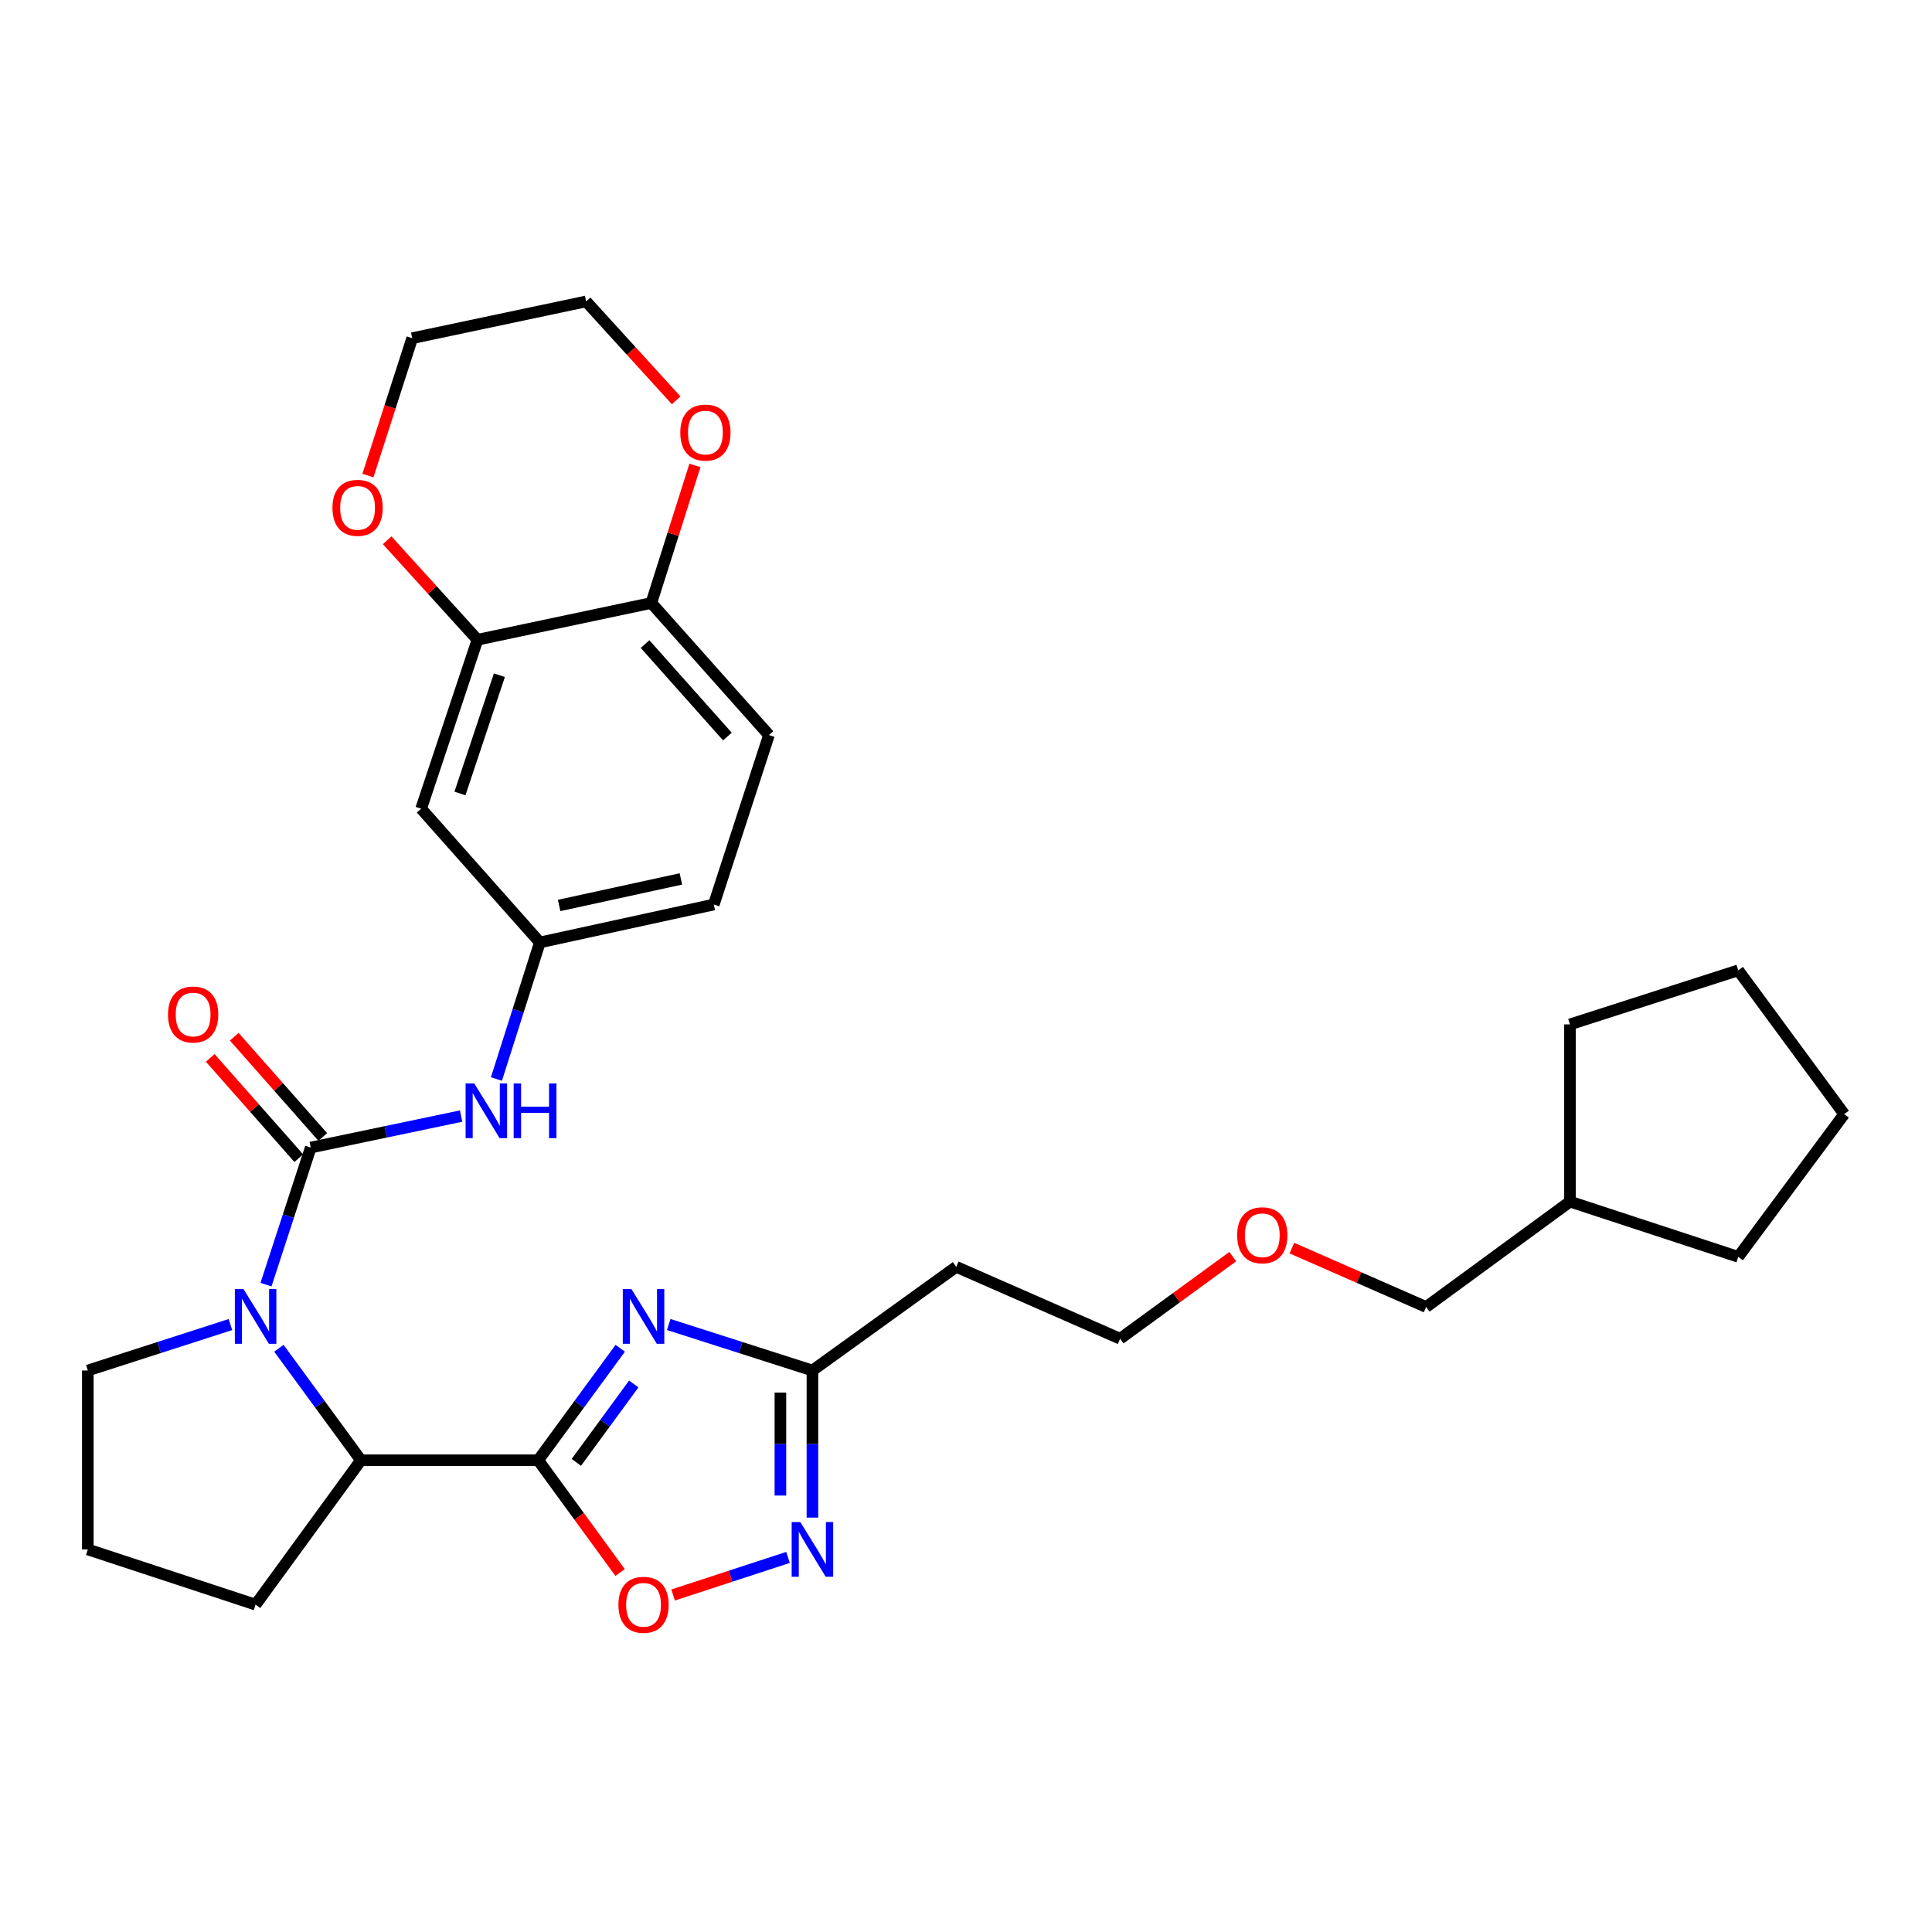 <?xml version='1.0' encoding='iso-8859-1'?>
<svg version='1.1' baseProfile='full'
              xmlns='http://www.w3.org/2000/svg'
                      xmlns:rdkit='http://www.rdkit.org/xml'
                      xmlns:xlink='http://www.w3.org/1999/xlink'
                  xml:space='preserve'
width='1000px' height='1000px' viewBox='0 0 1000 1000'>
<!-- END OF HEADER -->
<rect style='opacity:1.0;fill:#FFFFFF;stroke:none' width='1000' height='1000' x='0' y='0'> </rect>
<path class='bond-0' d='M 278.573,755.825 L 299.803,726.841' style='fill:none;fill-rule:evenodd;stroke:#000000;stroke-width:6px;stroke-linecap:butt;stroke-linejoin:miter;stroke-opacity:1' />
<path class='bond-0' d='M 299.803,726.841 L 321.033,697.856' style='fill:none;fill-rule:evenodd;stroke:#0000FF;stroke-width:6px;stroke-linecap:butt;stroke-linejoin:miter;stroke-opacity:1' />
<path class='bond-0' d='M 298.311,756.922 L 313.172,736.633' style='fill:none;fill-rule:evenodd;stroke:#000000;stroke-width:6px;stroke-linecap:butt;stroke-linejoin:miter;stroke-opacity:1' />
<path class='bond-0' d='M 313.172,736.633 L 328.033,716.344' style='fill:none;fill-rule:evenodd;stroke:#0000FF;stroke-width:6px;stroke-linecap:butt;stroke-linejoin:miter;stroke-opacity:1' />
<path class='bond-3' d='M 278.573,755.825 L 299.767,784.878' style='fill:none;fill-rule:evenodd;stroke:#000000;stroke-width:6px;stroke-linecap:butt;stroke-linejoin:miter;stroke-opacity:1' />
<path class='bond-3' d='M 299.767,784.878 L 320.961,813.931' style='fill:none;fill-rule:evenodd;stroke:#FF0000;stroke-width:6px;stroke-linecap:butt;stroke-linejoin:miter;stroke-opacity:1' />
<path class='bond-4' d='M 278.573,755.825 L 186.812,755.825' style='fill:none;fill-rule:evenodd;stroke:#000000;stroke-width:6px;stroke-linecap:butt;stroke-linejoin:miter;stroke-opacity:1' />
<path class='bond-6' d='M 346.129,685.562 L 383.32,697.465' style='fill:none;fill-rule:evenodd;stroke:#0000FF;stroke-width:6px;stroke-linecap:butt;stroke-linejoin:miter;stroke-opacity:1' />
<path class='bond-6' d='M 383.32,697.465 L 420.511,709.368' style='fill:none;fill-rule:evenodd;stroke:#000000;stroke-width:6px;stroke-linecap:butt;stroke-linejoin:miter;stroke-opacity:1' />
<path class='bond-1' d='M 160.849,593.974 L 149.262,629.452' style='fill:none;fill-rule:evenodd;stroke:#000000;stroke-width:6px;stroke-linecap:butt;stroke-linejoin:miter;stroke-opacity:1' />
<path class='bond-1' d='M 149.262,629.452 L 137.675,664.931' style='fill:none;fill-rule:evenodd;stroke:#0000FF;stroke-width:6px;stroke-linecap:butt;stroke-linejoin:miter;stroke-opacity:1' />
<path class='bond-7' d='M 160.849,593.974 L 199.758,585.826' style='fill:none;fill-rule:evenodd;stroke:#000000;stroke-width:6px;stroke-linecap:butt;stroke-linejoin:miter;stroke-opacity:1' />
<path class='bond-7' d='M 199.758,585.826 L 238.666,577.679' style='fill:none;fill-rule:evenodd;stroke:#0000FF;stroke-width:6px;stroke-linecap:butt;stroke-linejoin:miter;stroke-opacity:1' />
<path class='bond-11' d='M 167.06,588.489 L 144.151,562.545' style='fill:none;fill-rule:evenodd;stroke:#000000;stroke-width:6px;stroke-linecap:butt;stroke-linejoin:miter;stroke-opacity:1' />
<path class='bond-11' d='M 144.151,562.545 L 121.242,536.601' style='fill:none;fill-rule:evenodd;stroke:#FF0000;stroke-width:6px;stroke-linecap:butt;stroke-linejoin:miter;stroke-opacity:1' />
<path class='bond-11' d='M 154.638,599.458 L 131.729,573.514' style='fill:none;fill-rule:evenodd;stroke:#000000;stroke-width:6px;stroke-linecap:butt;stroke-linejoin:miter;stroke-opacity:1' />
<path class='bond-11' d='M 131.729,573.514 L 108.82,547.57' style='fill:none;fill-rule:evenodd;stroke:#FF0000;stroke-width:6px;stroke-linecap:butt;stroke-linejoin:miter;stroke-opacity:1' />
<path class='bond-2' d='M 144.359,697.856 L 165.585,726.841' style='fill:none;fill-rule:evenodd;stroke:#0000FF;stroke-width:6px;stroke-linecap:butt;stroke-linejoin:miter;stroke-opacity:1' />
<path class='bond-2' d='M 165.585,726.841 L 186.812,755.825' style='fill:none;fill-rule:evenodd;stroke:#000000;stroke-width:6px;stroke-linecap:butt;stroke-linejoin:miter;stroke-opacity:1' />
<path class='bond-17' d='M 119.279,685.585 L 82.367,697.477' style='fill:none;fill-rule:evenodd;stroke:#0000FF;stroke-width:6px;stroke-linecap:butt;stroke-linejoin:miter;stroke-opacity:1' />
<path class='bond-17' d='M 82.367,697.477 L 45.455,709.368' style='fill:none;fill-rule:evenodd;stroke:#000000;stroke-width:6px;stroke-linecap:butt;stroke-linejoin:miter;stroke-opacity:1' />
<path class='bond-5' d='M 348.394,825.562 L 378.134,815.84' style='fill:none;fill-rule:evenodd;stroke:#FF0000;stroke-width:6px;stroke-linecap:butt;stroke-linejoin:miter;stroke-opacity:1' />
<path class='bond-5' d='M 378.134,815.84 L 407.874,806.117' style='fill:none;fill-rule:evenodd;stroke:#0000FF;stroke-width:6px;stroke-linecap:butt;stroke-linejoin:miter;stroke-opacity:1' />
<path class='bond-19' d='M 186.812,755.825 L 132.3,830.563' style='fill:none;fill-rule:evenodd;stroke:#000000;stroke-width:6px;stroke-linecap:butt;stroke-linejoin:miter;stroke-opacity:1' />
<path class='bond-31' d='M 420.511,785.511 L 420.511,747.44' style='fill:none;fill-rule:evenodd;stroke:#0000FF;stroke-width:6px;stroke-linecap:butt;stroke-linejoin:miter;stroke-opacity:1' />
<path class='bond-31' d='M 420.511,747.44 L 420.511,709.368' style='fill:none;fill-rule:evenodd;stroke:#000000;stroke-width:6px;stroke-linecap:butt;stroke-linejoin:miter;stroke-opacity:1' />
<path class='bond-31' d='M 403.939,774.09 L 403.939,747.44' style='fill:none;fill-rule:evenodd;stroke:#0000FF;stroke-width:6px;stroke-linecap:butt;stroke-linejoin:miter;stroke-opacity:1' />
<path class='bond-31' d='M 403.939,747.44 L 403.939,720.79' style='fill:none;fill-rule:evenodd;stroke:#000000;stroke-width:6px;stroke-linecap:butt;stroke-linejoin:miter;stroke-opacity:1' />
<path class='bond-14' d='M 420.511,709.368 L 494.946,655.704' style='fill:none;fill-rule:evenodd;stroke:#000000;stroke-width:6px;stroke-linecap:butt;stroke-linejoin:miter;stroke-opacity:1' />
<path class='bond-12' d='M 256.955,558.498 L 268.193,523.151' style='fill:none;fill-rule:evenodd;stroke:#0000FF;stroke-width:6px;stroke-linecap:butt;stroke-linejoin:miter;stroke-opacity:1' />
<path class='bond-12' d='M 268.193,523.151 L 279.43,487.804' style='fill:none;fill-rule:evenodd;stroke:#000000;stroke-width:6px;stroke-linecap:butt;stroke-linejoin:miter;stroke-opacity:1' />
<path class='bond-8' d='M 247.133,331.127 L 217.985,418.571' style='fill:none;fill-rule:evenodd;stroke:#000000;stroke-width:6px;stroke-linecap:butt;stroke-linejoin:miter;stroke-opacity:1' />
<path class='bond-8' d='M 258.482,349.484 L 238.079,410.694' style='fill:none;fill-rule:evenodd;stroke:#000000;stroke-width:6px;stroke-linecap:butt;stroke-linejoin:miter;stroke-opacity:1' />
<path class='bond-13' d='M 247.133,331.127 L 223.761,305.383' style='fill:none;fill-rule:evenodd;stroke:#000000;stroke-width:6px;stroke-linecap:butt;stroke-linejoin:miter;stroke-opacity:1' />
<path class='bond-13' d='M 223.761,305.383 L 200.389,279.639' style='fill:none;fill-rule:evenodd;stroke:#FF0000;stroke-width:6px;stroke-linecap:butt;stroke-linejoin:miter;stroke-opacity:1' />
<path class='bond-33' d='M 247.133,331.127 L 337.127,312.097' style='fill:none;fill-rule:evenodd;stroke:#000000;stroke-width:6px;stroke-linecap:butt;stroke-linejoin:miter;stroke-opacity:1' />
<path class='bond-9' d='M 217.985,418.571 L 279.43,487.804' style='fill:none;fill-rule:evenodd;stroke:#000000;stroke-width:6px;stroke-linecap:butt;stroke-linejoin:miter;stroke-opacity:1' />
<path class='bond-10' d='M 337.127,312.097 L 398.01,380.474' style='fill:none;fill-rule:evenodd;stroke:#000000;stroke-width:6px;stroke-linecap:butt;stroke-linejoin:miter;stroke-opacity:1' />
<path class='bond-10' d='M 333.883,333.374 L 376.501,381.238' style='fill:none;fill-rule:evenodd;stroke:#000000;stroke-width:6px;stroke-linecap:butt;stroke-linejoin:miter;stroke-opacity:1' />
<path class='bond-15' d='M 337.127,312.097 L 348.414,276.498' style='fill:none;fill-rule:evenodd;stroke:#000000;stroke-width:6px;stroke-linecap:butt;stroke-linejoin:miter;stroke-opacity:1' />
<path class='bond-15' d='M 348.414,276.498 L 359.701,240.9' style='fill:none;fill-rule:evenodd;stroke:#FF0000;stroke-width:6px;stroke-linecap:butt;stroke-linejoin:miter;stroke-opacity:1' />
<path class='bond-18' d='M 279.43,487.804 L 369.46,468.175' style='fill:none;fill-rule:evenodd;stroke:#000000;stroke-width:6px;stroke-linecap:butt;stroke-linejoin:miter;stroke-opacity:1' />
<path class='bond-18' d='M 289.404,468.668 L 352.426,454.928' style='fill:none;fill-rule:evenodd;stroke:#000000;stroke-width:6px;stroke-linecap:butt;stroke-linejoin:miter;stroke-opacity:1' />
<path class='bond-23' d='M 190.439,246.153 L 201.896,210.601' style='fill:none;fill-rule:evenodd;stroke:#FF0000;stroke-width:6px;stroke-linecap:butt;stroke-linejoin:miter;stroke-opacity:1' />
<path class='bond-23' d='M 201.896,210.601 L 213.354,175.048' style='fill:none;fill-rule:evenodd;stroke:#000000;stroke-width:6px;stroke-linecap:butt;stroke-linejoin:miter;stroke-opacity:1' />
<path class='bond-22' d='M 494.946,655.704 L 579.775,692.926' style='fill:none;fill-rule:evenodd;stroke:#000000;stroke-width:6px;stroke-linecap:butt;stroke-linejoin:miter;stroke-opacity:1' />
<path class='bond-24' d='M 349.989,207.212 L 326.682,181.615' style='fill:none;fill-rule:evenodd;stroke:#FF0000;stroke-width:6px;stroke-linecap:butt;stroke-linejoin:miter;stroke-opacity:1' />
<path class='bond-24' d='M 326.682,181.615 L 303.376,156.018' style='fill:none;fill-rule:evenodd;stroke:#000000;stroke-width:6px;stroke-linecap:butt;stroke-linejoin:miter;stroke-opacity:1' />
<path class='bond-16' d='M 398.01,380.474 L 369.46,468.175' style='fill:none;fill-rule:evenodd;stroke:#000000;stroke-width:6px;stroke-linecap:butt;stroke-linejoin:miter;stroke-opacity:1' />
<path class='bond-32' d='M 45.455,709.368 L 45.455,801.986' style='fill:none;fill-rule:evenodd;stroke:#000000;stroke-width:6px;stroke-linecap:butt;stroke-linejoin:miter;stroke-opacity:1' />
<path class='bond-20' d='M 132.3,830.563 L 45.455,801.986' style='fill:none;fill-rule:evenodd;stroke:#000000;stroke-width:6px;stroke-linecap:butt;stroke-linejoin:miter;stroke-opacity:1' />
<path class='bond-21' d='M 638.077,650.424 L 608.926,671.675' style='fill:none;fill-rule:evenodd;stroke:#FF0000;stroke-width:6px;stroke-linecap:butt;stroke-linejoin:miter;stroke-opacity:1' />
<path class='bond-21' d='M 608.926,671.675 L 579.775,692.926' style='fill:none;fill-rule:evenodd;stroke:#000000;stroke-width:6px;stroke-linecap:butt;stroke-linejoin:miter;stroke-opacity:1' />
<path class='bond-26' d='M 668.669,646.009 L 703.412,661.255' style='fill:none;fill-rule:evenodd;stroke:#FF0000;stroke-width:6px;stroke-linecap:butt;stroke-linejoin:miter;stroke-opacity:1' />
<path class='bond-26' d='M 703.412,661.255 L 738.155,676.501' style='fill:none;fill-rule:evenodd;stroke:#000000;stroke-width:6px;stroke-linecap:butt;stroke-linejoin:miter;stroke-opacity:1' />
<path class='bond-35' d='M 213.354,175.048 L 303.376,156.018' style='fill:none;fill-rule:evenodd;stroke:#000000;stroke-width:6px;stroke-linecap:butt;stroke-linejoin:miter;stroke-opacity:1' />
<path class='bond-25' d='M 812.617,621.952 L 738.155,676.501' style='fill:none;fill-rule:evenodd;stroke:#000000;stroke-width:6px;stroke-linecap:butt;stroke-linejoin:miter;stroke-opacity:1' />
<path class='bond-27' d='M 812.617,621.952 L 812.617,530.228' style='fill:none;fill-rule:evenodd;stroke:#000000;stroke-width:6px;stroke-linecap:butt;stroke-linejoin:miter;stroke-opacity:1' />
<path class='bond-28' d='M 812.617,621.952 L 899.72,650.539' style='fill:none;fill-rule:evenodd;stroke:#000000;stroke-width:6px;stroke-linecap:butt;stroke-linejoin:miter;stroke-opacity:1' />
<path class='bond-30' d='M 812.617,530.228 L 899.72,502.24' style='fill:none;fill-rule:evenodd;stroke:#000000;stroke-width:6px;stroke-linecap:butt;stroke-linejoin:miter;stroke-opacity:1' />
<path class='bond-29' d='M 899.72,650.539 L 954.545,576.675' style='fill:none;fill-rule:evenodd;stroke:#000000;stroke-width:6px;stroke-linecap:butt;stroke-linejoin:miter;stroke-opacity:1' />
<path class='bond-34' d='M 954.545,576.675 L 899.72,502.24' style='fill:none;fill-rule:evenodd;stroke:#000000;stroke-width:6px;stroke-linecap:butt;stroke-linejoin:miter;stroke-opacity:1' />
<path  class='atom-1' d='M 326.835 667.23
L 336.115 682.23
Q 337.035 683.71, 338.515 686.39
Q 339.995 689.07, 340.075 689.23
L 340.075 667.23
L 343.835 667.23
L 343.835 695.55
L 339.955 695.55
L 329.995 679.15
Q 328.835 677.23, 327.595 675.03
Q 326.395 672.83, 326.035 672.15
L 326.035 695.55
L 322.355 695.55
L 322.355 667.23
L 326.835 667.23
' fill='#0000FF'/>
<path  class='atom-3' d='M 126.04 667.23
L 135.32 682.23
Q 136.24 683.71, 137.72 686.39
Q 139.2 689.07, 139.28 689.23
L 139.28 667.23
L 143.04 667.23
L 143.04 695.55
L 139.16 695.55
L 129.2 679.15
Q 128.04 677.23, 126.8 675.03
Q 125.6 672.83, 125.24 672.15
L 125.24 695.55
L 121.56 695.55
L 121.56 667.23
L 126.04 667.23
' fill='#0000FF'/>
<path  class='atom-4' d='M 320.095 830.643
Q 320.095 823.843, 323.455 820.043
Q 326.815 816.243, 333.095 816.243
Q 339.375 816.243, 342.735 820.043
Q 346.095 823.843, 346.095 830.643
Q 346.095 837.523, 342.695 841.443
Q 339.295 845.323, 333.095 845.323
Q 326.855 845.323, 323.455 841.443
Q 320.095 837.563, 320.095 830.643
M 333.095 842.123
Q 337.415 842.123, 339.735 839.243
Q 342.095 836.323, 342.095 830.643
Q 342.095 825.083, 339.735 822.283
Q 337.415 819.443, 333.095 819.443
Q 328.775 819.443, 326.415 822.243
Q 324.095 825.043, 324.095 830.643
Q 324.095 836.363, 326.415 839.243
Q 328.775 842.123, 333.095 842.123
' fill='#FF0000'/>
<path  class='atom-6' d='M 414.251 787.826
L 423.531 802.826
Q 424.451 804.306, 425.931 806.986
Q 427.411 809.666, 427.491 809.826
L 427.491 787.826
L 431.251 787.826
L 431.251 816.146
L 427.371 816.146
L 417.411 799.746
Q 416.251 797.826, 415.011 795.626
Q 413.811 793.426, 413.451 792.746
L 413.451 816.146
L 409.771 816.146
L 409.771 787.826
L 414.251 787.826
' fill='#0000FF'/>
<path  class='atom-8' d='M 245.467 560.784
L 254.747 575.784
Q 255.667 577.264, 257.147 579.944
Q 258.627 582.624, 258.707 582.784
L 258.707 560.784
L 262.467 560.784
L 262.467 589.104
L 258.587 589.104
L 248.627 572.704
Q 247.467 570.784, 246.227 568.584
Q 245.027 566.384, 244.667 565.704
L 244.667 589.104
L 240.987 589.104
L 240.987 560.784
L 245.467 560.784
' fill='#0000FF'/>
<path  class='atom-8' d='M 265.867 560.784
L 269.707 560.784
L 269.707 572.824
L 284.187 572.824
L 284.187 560.784
L 288.027 560.784
L 288.027 589.104
L 284.187 589.104
L 284.187 576.024
L 269.707 576.024
L 269.707 589.104
L 265.867 589.104
L 265.867 560.784
' fill='#0000FF'/>
<path  class='atom-12' d='M 86.966 525.106
Q 86.966 518.306, 90.326 514.506
Q 93.686 510.706, 99.966 510.706
Q 106.246 510.706, 109.606 514.506
Q 112.966 518.306, 112.966 525.106
Q 112.966 531.986, 109.566 535.906
Q 106.166 539.786, 99.966 539.786
Q 93.727 539.786, 90.326 535.906
Q 86.966 532.026, 86.966 525.106
M 99.966 536.586
Q 104.286 536.586, 106.606 533.706
Q 108.966 530.786, 108.966 525.106
Q 108.966 519.546, 106.606 516.746
Q 104.286 513.906, 99.966 513.906
Q 95.647 513.906, 93.287 516.706
Q 90.966 519.506, 90.966 525.106
Q 90.966 530.826, 93.287 533.706
Q 95.647 536.586, 99.966 536.586
' fill='#FF0000'/>
<path  class='atom-14' d='M 172.081 262.857
Q 172.081 256.057, 175.441 252.257
Q 178.801 248.457, 185.081 248.457
Q 191.361 248.457, 194.721 252.257
Q 198.081 256.057, 198.081 262.857
Q 198.081 269.737, 194.681 273.657
Q 191.281 277.537, 185.081 277.537
Q 178.841 277.537, 175.441 273.657
Q 172.081 269.777, 172.081 262.857
M 185.081 274.337
Q 189.401 274.337, 191.721 271.457
Q 194.081 268.537, 194.081 262.857
Q 194.081 257.297, 191.721 254.497
Q 189.401 251.657, 185.081 251.657
Q 180.761 251.657, 178.401 254.457
Q 176.081 257.257, 176.081 262.857
Q 176.081 268.577, 178.401 271.457
Q 180.761 274.337, 185.081 274.337
' fill='#FF0000'/>
<path  class='atom-16' d='M 352.115 223.905
Q 352.115 217.105, 355.475 213.305
Q 358.835 209.505, 365.115 209.505
Q 371.395 209.505, 374.755 213.305
Q 378.115 217.105, 378.115 223.905
Q 378.115 230.785, 374.715 234.705
Q 371.315 238.585, 365.115 238.585
Q 358.875 238.585, 355.475 234.705
Q 352.115 230.825, 352.115 223.905
M 365.115 235.385
Q 369.435 235.385, 371.755 232.505
Q 374.115 229.585, 374.115 223.905
Q 374.115 218.345, 371.755 215.545
Q 369.435 212.705, 365.115 212.705
Q 360.795 212.705, 358.435 215.505
Q 356.115 218.305, 356.115 223.905
Q 356.115 229.625, 358.435 232.505
Q 360.795 235.385, 365.115 235.385
' fill='#FF0000'/>
<path  class='atom-22' d='M 640.353 639.368
Q 640.353 632.568, 643.713 628.768
Q 647.073 624.968, 653.353 624.968
Q 659.633 624.968, 662.993 628.768
Q 666.353 632.568, 666.353 639.368
Q 666.353 646.248, 662.953 650.168
Q 659.553 654.048, 653.353 654.048
Q 647.113 654.048, 643.713 650.168
Q 640.353 646.288, 640.353 639.368
M 653.353 650.848
Q 657.673 650.848, 659.993 647.968
Q 662.353 645.048, 662.353 639.368
Q 662.353 633.808, 659.993 631.008
Q 657.673 628.168, 653.353 628.168
Q 649.033 628.168, 646.673 630.968
Q 644.353 633.768, 644.353 639.368
Q 644.353 645.088, 646.673 647.968
Q 649.033 650.848, 653.353 650.848
' fill='#FF0000'/>
</svg>
